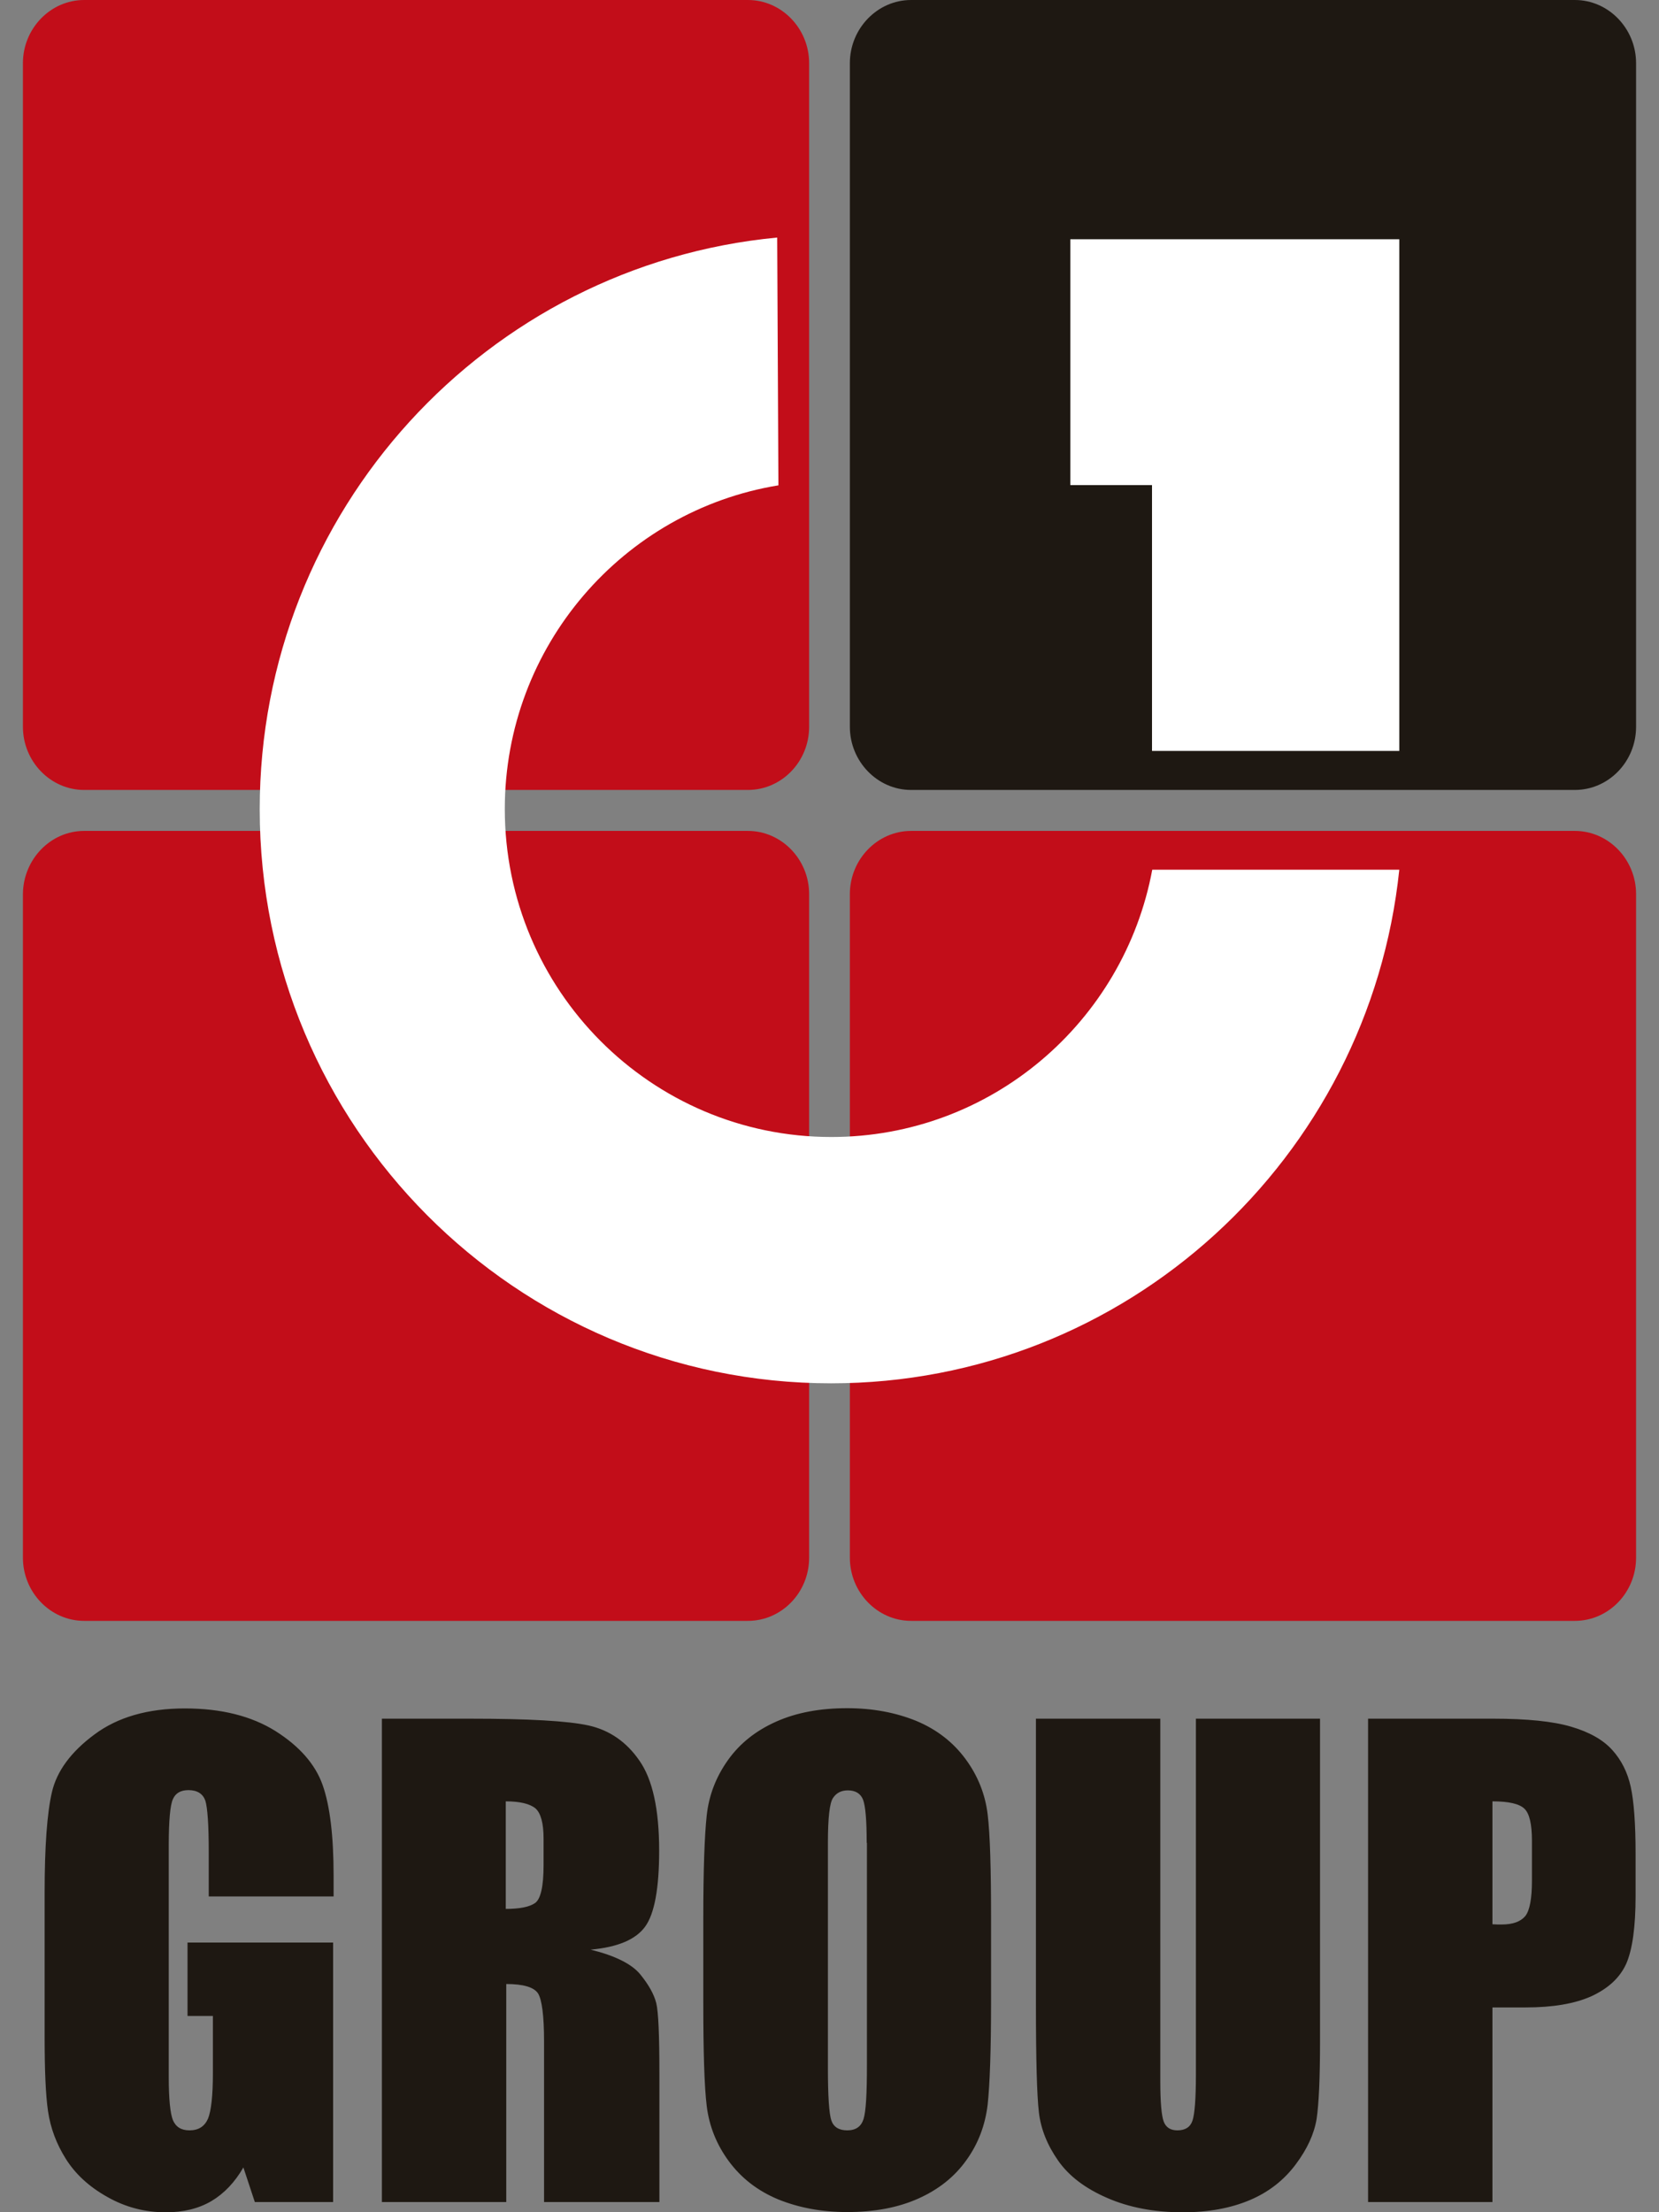<?xml version="1.0" encoding="utf-8"?>
<!-- Generator: Adobe Illustrator 27.8.0, SVG Export Plug-In . SVG Version: 6.00 Build 0)  -->
<svg version="1.1" id="Слой_1" xmlns="http://www.w3.org/2000/svg" xmlns:xlink="http://www.w3.org/1999/xlink" x="0px" y="0px"
	 viewBox="0 0 68.03 90.71" style="enable-background:new 0 0 68.03 90.71;" xml:space="preserve">
<rect x="0" y="0" width="68.03" height="90.71" fill="#808080" stroke="none"/>
<style type="text/css">
	.st0{fill-rule:evenodd;clip-rule:evenodd;fill:#1E1812;}
	.st1{fill-rule:evenodd;clip-rule:evenodd;fill:#C20D19;}
	.st2{fill:#1E1812;}
	.st3{fill-rule:evenodd;clip-rule:evenodd;fill:#FFFFFF;}
</style>
<g>
	<path class="st0" d="M37.36,0h27.22c1.38,0,2.51,1.17,2.51,2.59V29.8c0,1.43-1.13,2.59-2.51,2.59H37.36
		c-1.38,0-2.51-1.17-2.51-2.59V2.59C34.85,1.17,35.98,0,37.36,0"/>
	<path class="st1" d="M3.45,0h27.22c1.38,0,2.51,1.17,2.51,2.59V29.8c0,1.43-1.13,2.59-2.51,2.59H3.45c-1.38,0-2.51-1.17-2.51-2.59
		V2.59C0.94,1.17,2.07,0,3.45,0"/>
	<path class="st1" d="M37.36,34.07h27.22c1.38,0,2.51,1.17,2.51,2.59v27.21c0,1.43-1.13,2.59-2.51,2.59H37.36
		c-1.38,0-2.51-1.17-2.51-2.59V36.66C34.85,35.24,35.98,34.07,37.36,34.07"/>
	<path class="st2" d="M61.2,73.86v5.04c0.14,0.01,0.27,0.01,0.37,0.01c0.47,0,0.79-0.12,0.98-0.35c0.18-0.23,0.27-0.72,0.27-1.45
		v-1.63c0-0.68-0.1-1.12-0.31-1.32C62.3,73.96,61.87,73.86,61.2,73.86 M56.1,70.47h5.13c1.39,0,2.46,0.11,3.2,0.33
		c0.75,0.22,1.31,0.54,1.68,0.95c0.38,0.42,0.63,0.92,0.76,1.51c0.13,0.59,0.2,1.51,0.2,2.75v1.73c0,1.27-0.13,2.19-0.38,2.77
		c-0.26,0.58-0.74,1.02-1.43,1.34c-0.69,0.31-1.59,0.46-2.7,0.46H61.2v7.98h-5.1V70.47z M54.13,70.47v13.25
		c0,1.5-0.05,2.56-0.14,3.16c-0.1,0.61-0.38,1.23-0.86,1.87c-0.48,0.64-1.1,1.13-1.88,1.46c-0.78,0.33-1.7,0.5-2.75,0.5
		c-1.17,0-2.21-0.2-3.1-0.59c-0.9-0.39-1.57-0.9-2.01-1.53c-0.44-0.63-0.71-1.29-0.79-1.99c-0.08-0.7-0.12-2.16-0.12-4.41V70.47h5.1
		v14.86c0,0.87,0.05,1.42,0.14,1.66c0.09,0.24,0.28,0.36,0.56,0.36c0.32,0,0.53-0.13,0.62-0.4c0.09-0.27,0.14-0.89,0.14-1.88V70.47
		H54.13z M35.54,75.56c0-0.92-0.05-1.51-0.15-1.77c-0.1-0.25-0.31-0.38-0.62-0.38c-0.27,0-0.47,0.1-0.61,0.31
		c-0.14,0.2-0.21,0.82-0.21,1.84v9.25c0,1.15,0.05,1.86,0.14,2.13c0.09,0.27,0.31,0.41,0.65,0.41c0.35,0,0.57-0.15,0.67-0.46
		c0.1-0.31,0.14-1.05,0.14-2.22V75.56z M40.64,82.07c0,1.99-0.05,3.4-0.14,4.23c-0.1,0.83-0.38,1.59-0.87,2.27
		c-0.49,0.69-1.15,1.21-1.98,1.58c-0.83,0.37-1.8,0.55-2.91,0.55c-1.05,0-1.99-0.18-2.83-0.52c-0.84-0.35-1.51-0.87-2.02-1.56
		c-0.51-0.69-0.81-1.45-0.91-2.27c-0.1-0.82-0.14-2.25-0.14-4.29v-3.39c0-1.99,0.05-3.4,0.14-4.23c0.09-0.83,0.38-1.58,0.87-2.27
		c0.49-0.69,1.15-1.21,1.98-1.58c0.83-0.37,1.8-0.55,2.91-0.55c1.05,0,1.99,0.18,2.83,0.52c0.84,0.35,1.51,0.87,2.02,1.56
		c0.51,0.69,0.81,1.45,0.91,2.27c0.1,0.82,0.14,2.24,0.14,4.29V82.07z M20.74,73.86v4.41c0.57,0,0.97-0.08,1.2-0.24
		c0.23-0.16,0.35-0.68,0.35-1.55v-1.09c0-0.63-0.11-1.04-0.33-1.24C21.73,73.96,21.32,73.86,20.74,73.86z M15.64,70.47h3.61
		c2.41,0,4.03,0.09,4.89,0.28c0.85,0.19,1.55,0.67,2.08,1.44c0.54,0.77,0.81,2,0.81,3.69c0,1.54-0.19,2.58-0.57,3.11
		c-0.38,0.53-1.12,0.85-2.24,0.95c1.01,0.25,1.69,0.59,2.04,1.02c0.34,0.42,0.56,0.81,0.65,1.17c0.09,0.36,0.13,1.33,0.13,2.93v5.23
		h-4.73V83.7c0-1.06-0.09-1.72-0.25-1.97c-0.17-0.25-0.6-0.38-1.3-0.38v8.94h-5.1V70.47z M13.66,77.76h-5.1v-1.8
		c0-1.13-0.05-1.84-0.14-2.13c-0.1-0.28-0.33-0.43-0.69-0.43c-0.32,0-0.53,0.12-0.64,0.37c-0.11,0.24-0.17,0.87-0.17,1.89v9.51
		c0,0.89,0.06,1.48,0.17,1.76c0.12,0.28,0.34,0.42,0.68,0.42c0.37,0,0.62-0.16,0.76-0.48c0.13-0.32,0.2-0.94,0.2-1.86v-2.35H7.69
		v-3.01h5.97v10.64h-3.21l-0.47-1.42c-0.35,0.61-0.79,1.07-1.31,1.38c-0.53,0.31-1.15,0.46-1.87,0.46c-0.86,0-1.66-0.21-2.4-0.63
		c-0.75-0.42-1.31-0.94-1.7-1.56c-0.39-0.62-0.63-1.27-0.73-1.95c-0.1-0.68-0.14-1.71-0.14-3.07v-5.89c0-1.89,0.1-3.27,0.3-4.13
		c0.2-0.86,0.78-1.65,1.74-2.36c0.95-0.71,2.19-1.07,3.71-1.07c1.49,0,2.73,0.31,3.72,0.93c0.98,0.62,1.63,1.36,1.93,2.21
		c0.3,0.85,0.45,2.09,0.45,3.72V77.76z"/>
	<path class="st1" d="M3.45,34.07h27.22c1.38,0,2.51,1.17,2.51,2.59v27.21c0,1.43-1.13,2.59-2.51,2.59H3.45
		c-1.38,0-2.51-1.17-2.51-2.59V36.66C0.95,35.24,2.07,34.07,3.45,34.07"/>
	<path class="st3" d="M57.38,35.66c-1.23,11.83-11.19,21.06-23.3,21.06c-12.94,0-23.43-10.54-23.43-23.54
		c0-12.25,9.31-22.31,21.22-23.44l0.05,10.16c-6.36,1.04-11.22,6.59-11.22,13.27c0,7.43,6,13.45,13.39,13.45
		c6.55,0,12-4.72,13.16-10.96L57.38,35.66z"/>
	<polygon class="st3" points="47.24,19.89 43.89,19.89 43.89,9.81 57.38,9.81 57.38,30.79 47.24,30.79 	"/>
</g>
</svg>
